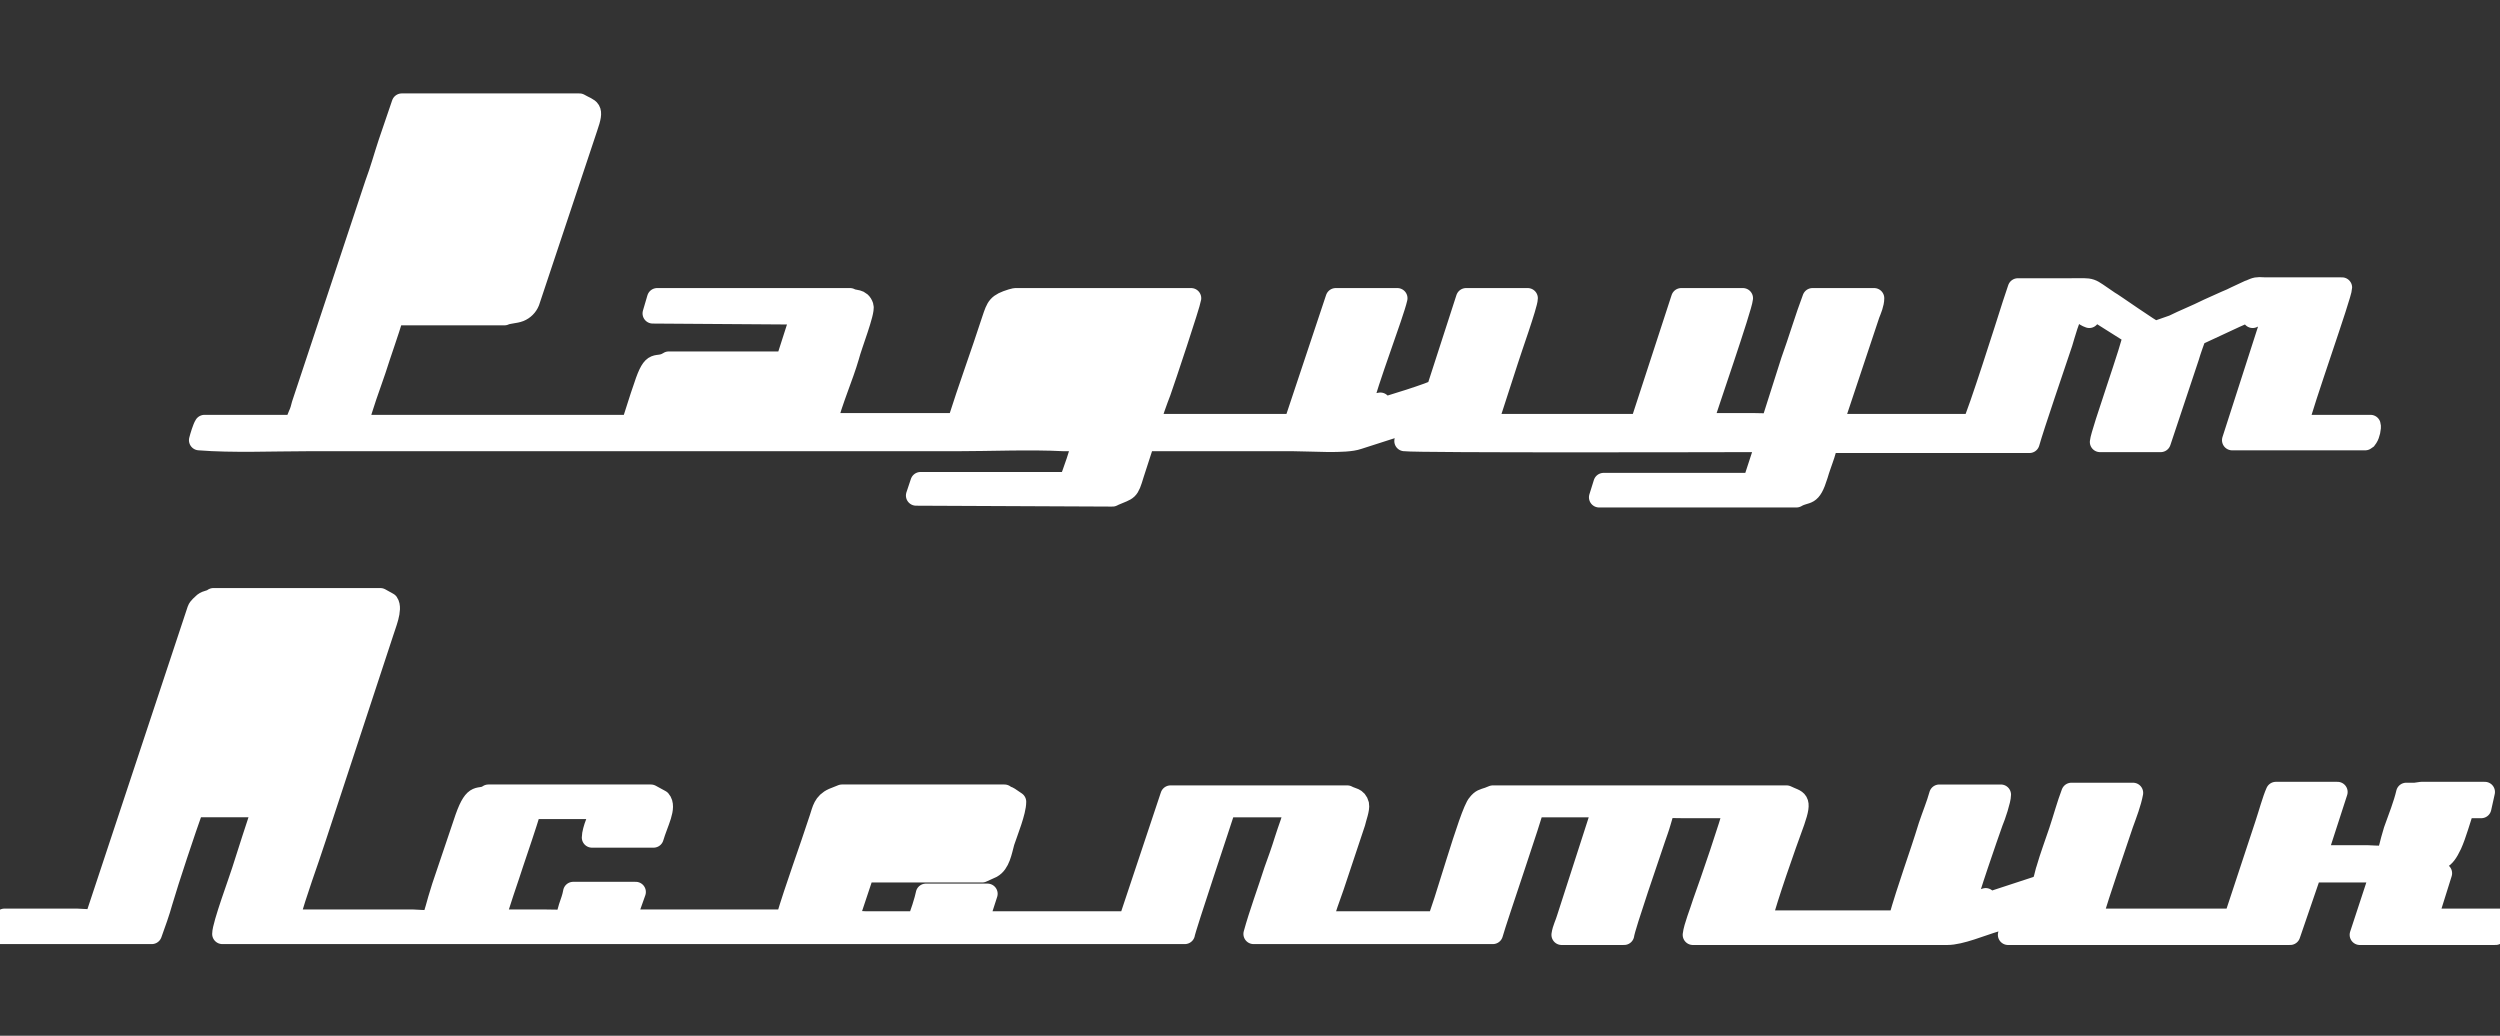 <?xml version="1.0" encoding="UTF-8"?> <!-- Generator: Adobe Illustrator 21.1.0, SVG Export Plug-In . SVG Version: 6.00 Build 0) --> <svg xmlns="http://www.w3.org/2000/svg" xmlns:xlink="http://www.w3.org/1999/xlink" id="Слой_1" x="0px" y="0px" viewBox="0 0 280 116" style="enable-background:new 0 0 280 116;" xml:space="preserve"><rect x="0" y="0" width="280" height="116" fill="#333333" stroke="none"/> <style type="text/css"> .st0{fill-rule:evenodd;clip-rule:evenodd;fill:#FFFFFF;} .st1{fill:#FFFFFF;stroke:#FFFFFF;stroke-width:2.275;stroke-linecap:round;stroke-linejoin:round;stroke-miterlimit:22.926;} </style> <g> <path class="st0" d="M99.2,95.9l3.6,0c0.2-0.5,1.7-4.7,1.7-5.4l-3.7,0c-0.3,1-0.6,1.8-0.9,2.8C99.7,94.2,99.5,95,99.2,95.9z M24.3,88.8l3.6,0c0.4-1.5,1.1-3.4,1.7-5.1l4.9-15.2l-3.6,0l-1.6,5.1C28.6,75.8,24.5,87.6,24.3,88.8z M8.6,102.9l-8.1,0 c-0.2,0.3-0.5,1.2-0.6,1.7l17.1,0c0.4-1.1,0.9-2.5,1.2-3.6c0.7-2.4,2.6-8.1,3.5-10.6l2,0l3.7,0l2,0c-0.8,2.4-1.6,4.9-2.3,7.1 c-0.3,1-2.2,6.1-2.2,7.1l107.8,0c0.1-0.7,4.1-12.6,4.6-14.2l2,0l3.7,0l2,0c-0.1,0.9-0.8,2.6-1.1,3.6c-0.4,1.3-0.8,2.4-1.2,3.5 c-0.7,2.2-1.7,4.9-2.3,7.1l26.8,0c0.5-1.8,4.5-13.4,4.6-14.2l2,0h3.7l2,0l-4,12.4c-0.2,0.7-0.5,1.2-0.6,1.9l7,0 c0.1-0.9,3-9.3,3.5-10.8c0.2-0.6,0.4-1.1,0.6-1.8c0.6-1.9,0.1-1.6,2.5-1.6l3.7,0l2,0c-0.4,1.7-2.7,8.4-3.5,10.6 c-0.3,1-1,2.7-1.1,3.6c6.3,0,12.6,0,19,0c3.2,0,6.3,0,9.5,0c1.5,0,3.8-1,5.5-1.5c0.4-0.1,1.5-0.4,1.7-0.6c0.1,0.7-0.2,1.5-0.4,2.1 l31.6,0l2.4-7l2,0l3.7,0l2,0l-2.3,7h15.2c0.2-0.6,0.5-1.2,0.5-1.8l-6.1,0l-2,0l1.6-5.1c-1.1-0.8-1.7-0.6-2.3-1 c2.1-0.5,2.5-0.3,3.4-2.2c0.5-1.1,1-2.9,1.4-4.1l1.9,0l0.4-1.8l-7,0c0,0-0.1,0-0.1,0l-0.7,0.1c-0.3,0-0.6,0-1,0 c-0.3,1.3-0.9,2.8-1.4,4.2c-1,3.2-0.2,2.9-2.9,2.8l-3.7,0l-2,0l2.3-7.1l-6.9,0c-0.4,0.9-0.8,2.4-1.2,3.6l-3.5,10.6l-2,0l-11.9,0 l-2,0c1.1-3.6,2.3-7,3.5-10.6c0.4-1.1,0.9-2.4,1.1-3.5l-6.9,0c-0.5,1.3-0.9,2.8-1.4,4.3c-0.5,1.5-1,2.8-1.4,4.2 c-0.2,0.5-0.3,1.7-0.8,1.9l-6.1,2l0.1-0.6l-2.2,0.7c0.1-0.9,2.5-7.8,3-9.2c0.3-0.7,0.9-2.5,0.9-3.1h-6.9c-0.3,1.1-0.8,2.3-1.2,3.5 c-1.1,3.6-2.3,6.7-3.4,10.6l-2,0l-11.3,0l-2,0c0.7-2.7,2.6-8.1,3.7-11.1c0.9-2.6,0.3-2.3-0.9-2.9l-32.9,0l-0.5,0.2 c-0.6,0.2-0.8,0.2-1.2,0.7c-0.9,0.9-4,12.3-4.6,13.2l-1.9,0l-8.8,0l-2,0c0.1-1,0.9-3,1.2-3.9l2.4-7.2c0.1-0.5,0.5-1.5,0.4-2 c-0.2-0.8-0.8-0.7-1.3-1l-19.8,0l-4.7,14.1l-2,0l-12.8,0l-2,0l1-3.1l-6.9,0c-0.1,0.6-0.7,2.5-1,3.1l-2,0l-3.7,0l-2-0.1l1.8-5.4l2,0 l11.2,0l1.1-0.5c0.9-0.5,1.1-1.8,1.4-2.9c0.4-1.2,1.3-3.4,1.3-4.5c-1.4-1-0.8-0.4-1.3-0.8l-18.2,0l-1,0.4c-1.1,0.5-1.2,1.3-1.5,2.2 c-1.2,3.7-2.7,7.7-3.8,11.4l-2,0l-13.8,0l-2.1,0l1.1-3.1l-7,0c-0.1,0.6-0.3,1.1-0.5,1.7c-0.5,1.7-0.1,1.4-2.5,1.4l-3.7,0l-2,0 c0.1-0.8,1.7-5.3,2-6.3c0.6-1.8,1.4-4.1,2-6.1l2,0l3.7,0h2c-0.1,0.6-0.3,1-0.5,1.6c-0.2,0.5-0.4,1.2-0.4,1.6l6.9,0 c0.5-1.7,1.5-3.4,0.8-4.2l-1.1-0.6l-18.2,0c-1,0.7-1.5-0.5-2.6,2.6l-2.6,7.7c-1.4,4.3-0.5,3.8-3.2,3.7l-11.9,0l-2,0 c0.9-3.3,2-6.1,3-9.2L42.9,71c0.3-1,1.1-2.8,0.6-3.5L42.6,67c0,0-0.1,0-0.1,0l-18.6,0c-0.4,0.3-0.7,0.2-1.1,0.5 c-0.2,0.2-0.6,0.5-0.7,0.8l-11.5,34.7L8.6,102.9z"></path> <path class="st1" d="M99.2,95.9l3.6,0c0.2-0.5,1.7-4.7,1.7-5.4l-3.7,0c-0.3,1-0.6,1.8-0.9,2.8C99.7,94.2,99.5,95,99.2,95.9z M24.3,88.8l3.6,0c0.4-1.5,1.1-3.4,1.7-5.1l4.9-15.2l-3.6,0l-1.6,5.1C28.6,75.8,24.5,87.6,24.3,88.8z M8.6,102.9l-8.1,0 c-0.2,0.3-0.5,1.2-0.6,1.7l17.1,0c0.4-1.1,0.9-2.5,1.2-3.6c0.7-2.4,2.6-8.1,3.5-10.6l2,0l3.7,0l2,0c-0.8,2.4-1.6,4.9-2.3,7.1 c-0.3,1-2.2,6.1-2.2,7.1l107.8,0c0.1-0.7,4.1-12.6,4.6-14.2l2,0l3.7,0l2,0c-0.1,0.9-0.8,2.6-1.1,3.6c-0.4,1.3-0.8,2.4-1.2,3.5 c-0.7,2.2-1.7,4.9-2.3,7.1l26.8,0c0.5-1.8,4.5-13.4,4.6-14.2l2,0h3.7l2,0l-4,12.4c-0.2,0.7-0.5,1.2-0.6,1.9l7,0 c0.1-0.9,3-9.3,3.5-10.8c0.2-0.6,0.4-1.1,0.6-1.8c0.6-1.9,0.1-1.6,2.5-1.6l3.7,0l2,0c-0.4,1.7-2.7,8.4-3.5,10.6 c-0.3,1-1,2.7-1.1,3.6c6.3,0,12.6,0,19,0c3.2,0,6.3,0,9.5,0c1.5,0,3.8-1,5.5-1.5c0.4-0.1,1.5-0.4,1.7-0.6c0.1,0.7-0.2,1.5-0.4,2.1 l31.6,0l2.4-7l2,0l3.7,0l2,0l-2.3,7h15.2c0.2-0.6,0.5-1.2,0.5-1.8l-6.1,0l-2,0l1.6-5.1c-1.1-0.8-1.7-0.6-2.3-1 c2.1-0.5,2.5-0.3,3.4-2.2c0.5-1.1,1-2.9,1.4-4.1l1.9,0l0.4-1.8l-7,0c0,0-0.1,0-0.1,0l-0.7,0.1c-0.3,0-0.6,0-1,0 c-0.3,1.3-0.9,2.8-1.4,4.2c-1,3.2-0.2,2.9-2.9,2.8l-3.7,0l-2,0l2.3-7.1l-6.9,0c-0.4,0.9-0.8,2.4-1.2,3.6l-3.5,10.6l-2,0l-11.9,0 l-2,0c1.1-3.6,2.3-7,3.5-10.6c0.4-1.1,0.9-2.4,1.1-3.5l-6.9,0c-0.5,1.3-0.9,2.8-1.4,4.3c-0.5,1.5-1,2.8-1.4,4.2 c-0.2,0.5-0.3,1.7-0.8,1.9l-6.1,2l0.1-0.6l-2.2,0.7c0.1-0.9,2.5-7.8,3-9.2c0.3-0.7,0.9-2.5,0.9-3.1h-6.9c-0.3,1.1-0.8,2.3-1.2,3.5 c-1.1,3.6-2.3,6.7-3.4,10.6l-2,0l-11.3,0l-2,0c0.7-2.7,2.6-8.1,3.7-11.1c0.9-2.6,0.3-2.3-0.9-2.9l-32.9,0l-0.5,0.2 c-0.6,0.2-0.8,0.2-1.2,0.7c-0.9,0.9-4,12.3-4.6,13.2l-1.9,0l-8.8,0l-2,0c0.1-1,0.9-3,1.2-3.9l2.4-7.2c0.1-0.5,0.5-1.5,0.4-2 c-0.2-0.8-0.8-0.7-1.3-1l-19.8,0l-4.7,14.1l-2,0l-12.8,0l-2,0l1-3.1l-6.9,0c-0.1,0.6-0.7,2.5-1,3.1l-2,0l-3.7,0l-2-0.1l1.8-5.4l2,0 l11.2,0l1.1-0.5c0.9-0.5,1.1-1.8,1.4-2.9c0.4-1.2,1.3-3.4,1.3-4.5c-1.4-1-0.8-0.4-1.3-0.8l-18.2,0l-1,0.4c-1.1,0.5-1.2,1.3-1.5,2.2 c-1.2,3.7-2.7,7.7-3.8,11.4l-2,0l-13.8,0l-2.1,0l1.1-3.1l-7,0c-0.1,0.6-0.3,1.1-0.5,1.7c-0.5,1.7-0.1,1.4-2.5,1.4l-3.7,0l-2,0 c0.1-0.8,1.7-5.3,2-6.3c0.6-1.8,1.4-4.1,2-6.1l2,0l3.7,0h2c-0.1,0.6-0.3,1-0.5,1.6c-0.2,0.5-0.4,1.2-0.4,1.6l6.9,0 c0.5-1.7,1.5-3.4,0.8-4.2l-1.1-0.6l-18.2,0c-1,0.7-1.5-0.5-2.6,2.6l-2.6,7.7c-1.4,4.3-0.5,3.8-3.2,3.7l-11.9,0l-2,0 c0.9-3.3,2-6.1,3-9.2L42.9,71c0.3-1,1.1-2.8,0.6-3.5L42.6,67c0,0-0.1,0-0.1,0l-18.6,0c-0.4,0.3-0.7,0.2-1.1,0.5 c-0.2,0.2-0.6,0.5-0.7,0.8l-11.5,34.7L8.6,102.9z"></path> <path class="st0" d="M46.8,33.5l3.6,0l1.6-5.1c0.5-1.4,4.9-14.5,5-15.2l-3.6,0c-0.5,1.6-1.1,3.2-1.7,5c-0.5,1.8-1.1,3.4-1.6,5.1 C49.8,24.2,46.9,32.8,46.8,33.5z M79.8,47.6l3.7,0c0.2-1.7,1.5-3.8,1.6-5.2l-3.7,0c-0.1,0.6-0.6,1.9-0.8,2.6 C80.4,45.6,79.9,46.8,79.8,47.6z M116.2,47.6l3.7,0c0.1-0.9,0.7-2.3,1-3.1c0.4-1.1,0.7-2.1,1-3.1c0.6-1.9,1.3-4.1,2-6.1h-3.7 l-3,9.2C116.9,45.3,116.3,46.7,116.2,47.6z M31.1,47.6l-8.2,0c-0.2,0.3-0.5,1.3-0.6,1.7c3.8,0.3,8.2,0.1,12,0.1H107 c3.9,0,8.3-0.2,12.2,0l2,0c0,0.5-1.2,4-1.5,4.6l-2,0l-14.6,0l-0.5,1.5l22,0.1l0.2-0.1c1.6-0.7,1.6-0.4,2.2-2.4 c0.4-1.3,0.8-2.4,1.2-3.7l2,0c4.9,0,9.8,0,14.7,0c1.9,0,5.8,0.3,7.2-0.2l5.6-1.8l-0.4,2c1.6,0.2,37.1,0.1,38.5,0.1l2,0l-1.5,4.6 l-2.1,0l-14.6,0l-0.5,1.6l22.1,0c1.2-0.7,1.6,0.1,2.4-2.5c0.2-0.7,0.4-1.2,0.6-1.8c0.2-0.5,0.4-1.4,0.6-1.8l2,0l20.5,0 c0.5-1.8,2.9-8.8,3.7-11.2c0.3-1,0.8-2.8,1.3-3.7c0.7,0.2,1.1,0.7,1.7,0.9l0.3-1l4.6,2.9c0,0.9-3.6,10.9-3.7,12l6.8,0l3.2-9.6 c0.1-0.4,0.7-2.1,0.8-2.3l4.3-2c0.5-0.2,1.9-0.9,2.3-0.9l-0.3,0.9c0.4-0.2,0.7-0.3,1.2-0.5c0.5-0.2,0.6-0.4,1.2-0.4L250,49.3 l14.9,0c0.3-0.2,0.1,0,0.3-0.3c0.2-0.3,0.4-1.1,0.3-1.4l-6.1,0l-2,0c0.5-2.3,4.9-14.6,4.9-15.4l-8.6,0c-0.5,0-0.8-0.1-1.3,0.1 c-0.3,0.1-0.1,0.1-0.5,0.2l-1.5,0.7c-0.4,0.2-0.6,0.3-1.1,0.5c-0.7,0.3-1.3,0.6-2,0.9c-1.4,0.7-2.7,1.2-3.9,1.8l-2,0.7 c-0.3,0-4.8-3.2-5.2-3.4c-2.4-1.6-1.6-1.4-4.3-1.4c-2,0-3.9,0-5.9,0c-0.2,0.6-0.4,1.2-0.6,1.8c-0.7,2.2-3.9,12.3-4.5,13.4l-2,0 l-11.6,0l-2,0l4.1-12.3c0.2-0.5,0.5-1.2,0.5-1.8l-6.9,0c-0.8,2.1-1.6,4.8-2.4,7l-2.1,6.6c-0.3,0.6-0.3,0.4-2.1,0.4l-3.7,0l-2,0 c0.5-1.7,4.4-12.9,4.5-14l-6.9,0l-4.6,14.1l-2,0l-13.1,0l-2,0l2.3-7.1c0.3-1,2.2-6.3,2.2-7l-6.9,0l-3.3,10.2 c-0.3,0.3-5.7,2-6.3,2.1l0-0.6c-0.7,0.1-1.5,0.5-2.1,0.6c0.7-3,3.6-10.5,4-12.3l-6.9,0l-4.7,14.1l-2,0l-12,0l-2,0 c0-0.8,0.8-2.8,1.1-3.6c0.5-1.4,3.3-9.8,3.4-10.5l-19.7,0l-0.4,0.1c-1.6,0.5-1.7,0.8-2.2,2.3c-1.3,4-2.6,7.5-3.9,11.6l-2,0l-10.6,0 l-2,0c0.7-2.7,1.8-5.1,2.5-7.5c0.3-1.2,1.8-5,1.6-5.6c-0.3-0.9-1-0.6-1.5-0.9l-21.6,0l-0.5,1.7l14.6,0.1l2,0l-1.7,5.3l-2,0H74.9 c-1.4,0.9-1.7-0.6-2.8,2.8c-0.5,1.4-0.9,2.8-1.4,4.3l-2,0l-26.6,0l-2,0c0.5-2.1,1.4-4.4,2-6.2c0.6-1.9,1.4-4.1,2-6.1l2,0l10.4,0 c0.4-0.2,1.2-0.2,1.7-0.4c0.5-0.2,0.9-0.6,1.1-1.1l6.5-19.5c0.8-2.3,0.3-2-0.9-2.7l-19.9,0L43.5,16c-0.5,1.5-0.9,3-1.5,4.6 l-8.2,24.7c-0.1,0.4-0.2,0.8-0.4,1.2c-0.1,0.2-0.1,0.3-0.2,0.5L33,47.6H31.1z"></path> <path class="st1" d="M46.8,33.5l3.6,0l1.6-5.1c0.5-1.4,4.9-14.5,5-15.2l-3.6,0c-0.5,1.6-1.1,3.2-1.7,5c-0.5,1.8-1.1,3.4-1.6,5.1 C49.8,24.2,46.9,32.8,46.8,33.5z M79.8,47.6l3.7,0c0.2-1.7,1.5-3.8,1.6-5.2l-3.7,0c-0.1,0.6-0.6,1.9-0.8,2.6 C80.4,45.6,79.9,46.8,79.8,47.6z M116.2,47.6l3.7,0c0.1-0.9,0.7-2.3,1-3.1c0.4-1.1,0.7-2.1,1-3.1c0.6-1.9,1.3-4.1,2-6.1h-3.7 l-3,9.2C116.9,45.3,116.3,46.7,116.2,47.6z M31.1,47.6l-8.2,0c-0.2,0.3-0.5,1.3-0.6,1.7c3.8,0.3,8.2,0.1,12,0.1H107 c3.9,0,8.3-0.2,12.2,0l2,0c0,0.5-1.2,4-1.5,4.6l-2,0l-14.6,0l-0.5,1.5l22,0.1l0.2-0.1c1.6-0.7,1.6-0.4,2.2-2.4 c0.4-1.3,0.8-2.4,1.2-3.7l2,0c4.9,0,9.8,0,14.7,0c1.9,0,5.8,0.3,7.2-0.2l5.6-1.8l-0.4,2c1.6,0.2,37.1,0.1,38.5,0.1l2,0l-1.5,4.6 l-2.1,0l-14.6,0l-0.5,1.6l22.1,0c1.2-0.7,1.6,0.1,2.4-2.5c0.2-0.7,0.4-1.2,0.6-1.8c0.2-0.5,0.4-1.4,0.6-1.8l2,0l20.5,0 c0.5-1.8,2.9-8.8,3.7-11.2c0.3-1,0.8-2.8,1.3-3.7c0.7,0.2,1.1,0.7,1.7,0.9l0.3-1l4.6,2.9c0,0.9-3.6,10.9-3.7,12l6.8,0l3.2-9.6 c0.1-0.4,0.7-2.1,0.8-2.3l4.3-2c0.5-0.2,1.9-0.9,2.3-0.9l-0.3,0.9c0.4-0.2,0.7-0.3,1.2-0.5c0.5-0.2,0.6-0.4,1.2-0.4L250,49.3 l14.9,0c0.3-0.2,0.1,0,0.3-0.3c0.2-0.3,0.4-1.1,0.3-1.4l-6.1,0l-2,0c0.5-2.3,4.9-14.6,4.9-15.4l-8.6,0c-0.5,0-0.8-0.1-1.3,0.1 c-0.3,0.1-0.1,0.1-0.5,0.2l-1.5,0.7c-0.4,0.2-0.6,0.3-1.1,0.5c-0.7,0.3-1.3,0.6-2,0.9c-1.4,0.7-2.7,1.2-3.9,1.8l-2,0.7 c-0.3,0-4.8-3.2-5.2-3.4c-2.4-1.6-1.6-1.4-4.3-1.4c-2,0-3.9,0-5.9,0c-0.2,0.6-0.4,1.2-0.6,1.8c-0.7,2.2-3.9,12.3-4.5,13.4l-2,0 l-11.6,0l-2,0l4.1-12.3c0.2-0.5,0.5-1.2,0.5-1.8l-6.9,0c-0.8,2.1-1.6,4.8-2.4,7l-2.1,6.6c-0.3,0.6-0.3,0.4-2.1,0.4l-3.7,0l-2,0 c0.5-1.7,4.4-12.9,4.5-14l-6.9,0l-4.6,14.1l-2,0l-13.1,0l-2,0l2.3-7.1c0.3-1,2.2-6.3,2.2-7l-6.9,0l-3.3,10.2 c-0.3,0.3-5.7,2-6.3,2.1l0-0.6c-0.7,0.1-1.5,0.5-2.1,0.6c0.7-3,3.6-10.5,4-12.3l-6.9,0l-4.7,14.1l-2,0l-12,0l-2,0 c0-0.8,0.8-2.8,1.1-3.6c0.5-1.4,3.3-9.8,3.4-10.5l-19.7,0l-0.4,0.1c-1.6,0.5-1.7,0.8-2.2,2.3c-1.3,4-2.6,7.5-3.9,11.6l-2,0l-10.6,0 l-2,0c0.7-2.7,1.8-5.1,2.5-7.5c0.3-1.2,1.8-5,1.6-5.6c-0.3-0.9-1-0.6-1.5-0.9l-21.6,0l-0.5,1.7l14.6,0.1l2,0l-1.7,5.3l-2,0H74.9 c-1.4,0.9-1.7-0.6-2.8,2.8c-0.5,1.4-0.9,2.8-1.4,4.3l-2,0l-26.6,0l-2,0c0.5-2.1,1.4-4.4,2-6.2c0.6-1.9,1.4-4.1,2-6.1l2,0l10.4,0 c0.4-0.2,1.2-0.2,1.7-0.4c0.5-0.2,0.9-0.6,1.1-1.1l6.5-19.5c0.8-2.3,0.3-2-0.9-2.7l-19.9,0L43.5,16c-0.5,1.5-0.9,3-1.5,4.6 l-8.2,24.7c-0.1,0.4-0.2,0.8-0.4,1.2c-0.1,0.2-0.1,0.3-0.2,0.5L33,47.6H31.1z"></path> <path class="st0" d="M99.2,94.9l3.6,0c0.2-0.5,1.7-4.7,1.7-5.4l-3.7,0c-0.3,1-0.6,1.8-0.9,2.8C99.7,93.2,99.5,94.1,99.2,94.9 M24.3,87.9l3.6,0c0.4-1.5,1.1-3.4,1.7-5.1l4.9-15.2l-3.6,0l-1.6,5.1C28.6,74.9,24.5,86.6,24.3,87.9z M8.6,101.9l-8.1,0 c-0.2,0.3-0.5,1.2-0.6,1.7l17.1,0c0.4-1.1,0.9-2.5,1.2-3.6c0.7-2.4,2.6-8.1,3.5-10.6l2,0l3.7,0l2,0c-0.8,2.4-1.6,4.9-2.3,7.1 c-0.3,1-2.2,6.1-2.2,7.1l107.8,0c0.1-0.7,4.1-12.6,4.6-14.2l2,0l3.7,0l2,0c-0.1,0.9-0.8,2.6-1.1,3.6c-0.4,1.3-0.8,2.4-1.2,3.5 c-0.7,2.2-1.7,4.9-2.3,7.1l26.8,0c0.5-1.8,4.5-13.4,4.6-14.2l2,0h3.7l2,0l-4,12.4c-0.2,0.7-0.5,1.2-0.6,1.9l7,0 c0.1-0.9,3-9.3,3.5-10.8c0.2-0.6,0.4-1.1,0.6-1.8c0.6-1.9,0.1-1.6,2.5-1.6l3.7,0l2,0c-0.4,1.7-2.7,8.4-3.5,10.6 c-0.3,1-1,2.7-1.1,3.6c6.3,0,12.6,0,19,0c3.2,0,6.3,0,9.5,0c1.5,0,3.8-1,5.5-1.5c0.4-0.1,1.5-0.4,1.7-0.6c0.1,0.7-0.2,1.5-0.4,2.1 l31.6,0l2.4-7l2,0l3.7,0l2,0l-2.3,7h15.2c0.2-0.6,0.5-1.2,0.5-1.8l-6.1,0h-2l1.6-5.1c-1.1-0.8-1.7-0.6-2.3-1 c2.1-0.5,2.5-0.3,3.4-2.2c0.5-1.1,1-2.9,1.4-4.1l1.9,0l0.4-1.8l-7,0c0,0-0.1,0-0.1,0l-0.7,0.1c-0.3,0-0.6,0-1,0 c-0.3,1.3-0.9,2.8-1.4,4.2c-1,3.2-0.2,2.9-2.9,2.8l-3.7,0l-2,0l2.3-7.1l-6.9,0c-0.4,0.9-0.8,2.4-1.2,3.6l-3.5,10.6l-2,0l-11.9,0 l-2,0c1.1-3.6,2.3-7,3.5-10.6c0.4-1.1,0.9-2.4,1.1-3.5l-6.9,0c-0.5,1.3-0.9,2.8-1.4,4.3c-0.5,1.5-1,2.8-1.4,4.2 c-0.2,0.5-0.3,1.7-0.8,1.9l-6.1,2l0.1-0.6l-2.2,0.7c0.1-0.9,2.5-7.8,3-9.2c0.3-0.7,0.9-2.5,0.9-3.1l-6.9,0 c-0.3,1.1-0.8,2.3-1.2,3.5c-1.1,3.6-2.3,6.7-3.4,10.6l-2,0l-11.3,0l-2,0c0.7-2.7,2.6-8.1,3.7-11.1c0.9-2.6,0.3-2.3-0.9-2.9l-32.9,0 l-0.5,0.2c-0.6,0.2-0.8,0.2-1.2,0.7c-0.9,0.9-4,12.3-4.6,13.2l-1.9,0l-8.8,0l-2,0c0.1-1,0.9-3,1.2-3.9l2.4-7.2 c0.1-0.5,0.5-1.5,0.4-2c-0.2-0.8-0.8-0.7-1.3-1l-19.8,0l-4.7,14.1l-2,0l-12.8,0l-2,0l1-3.1l-6.9,0c-0.1,0.6-0.7,2.5-1,3.1l-2,0 l-3.7,0l-2-0.1l1.8-5.4l2,0l11.2,0l1.1-0.5c0.9-0.5,1.1-1.8,1.4-2.9c0.4-1.2,1.3-3.4,1.3-4.5c-1.4-1-0.8-0.4-1.3-0.8l-18.2,0 l-1,0.4c-1.1,0.5-1.2,1.3-1.5,2.2c-1.2,3.7-2.7,7.7-3.8,11.4l-2,0l-13.8,0l-2.1,0l1.1-3.1l-7,0c-0.1,0.6-0.3,1.1-0.5,1.7 c-0.5,1.7-0.1,1.4-2.5,1.4l-3.7,0l-2,0c0.1-0.8,1.7-5.3,2-6.3c0.6-1.8,1.4-4.1,2-6.1l2,0l3.7,0l2,0c-0.1,0.6-0.3,1-0.5,1.6 c-0.2,0.5-0.4,1.2-0.4,1.6l6.9,0c0.5-1.7,1.5-3.4,0.8-4.2l-1.1-0.6l-18.2,0c-1,0.7-1.5-0.5-2.6,2.6l-2.6,7.7 c-1.4,4.3-0.5,3.8-3.2,3.7l-11.9,0l-2,0c0.9-3.3,2-6.1,3-9.2L42.9,70c0.3-1,1.1-2.8,0.6-3.5L42.6,66c0,0-0.1,0-0.1,0L24,66 c-0.4,0.3-0.7,0.2-1.1,0.5c-0.2,0.2-0.6,0.5-0.7,0.8l-11.5,34.7L8.6,101.9z"></path> <path class="st0" d="M46.8,32.5l3.6,0l1.6-5.1c0.5-1.4,4.9-14.5,5-15.2l-3.6,0c-0.5,1.6-1.1,3.2-1.7,5c-0.5,1.8-1.1,3.4-1.6,5.1 C49.8,23.2,46.9,31.8,46.8,32.5 M79.8,46.6l3.7,0c0.2-1.7,1.5-3.8,1.6-5.2l-3.7,0c-0.1,0.6-0.6,1.9-0.8,2.6 C80.4,44.6,79.9,45.9,79.8,46.6z M116.2,46.6l3.7,0c0.1-0.9,0.7-2.3,1-3.1c0.4-1.1,0.7-2.1,1-3.1c0.6-1.9,1.3-4.1,2-6.1l-3.7,0 l-3,9.2C116.9,44.3,116.3,45.8,116.2,46.6z M31.1,46.6l-8.2,0c-0.2,0.3-0.5,1.3-0.6,1.7c3.8,0.3,8.2,0.1,12,0.1H107 c3.9,0,8.3-0.2,12.2,0l2,0c0,0.5-1.2,4-1.5,4.6l-2,0L103,53l-0.5,1.5l22,0.1l0.2-0.1c1.6-0.7,1.6-0.4,2.2-2.4 c0.4-1.3,0.8-2.4,1.2-3.7l2,0c4.9,0,9.8,0,14.7,0c1.9,0,5.8,0.3,7.2-0.2l5.6-1.8l-0.4,2c1.6,0.2,37.1,0.1,38.5,0.1l2,0l-1.5,4.6 l-2.1,0l-14.6,0l-0.5,1.6l22.1,0c1.2-0.7,1.6,0.1,2.4-2.5c0.2-0.7,0.4-1.2,0.6-1.8c0.2-0.5,0.4-1.4,0.6-1.8l2,0l20.5,0 c0.5-1.8,2.9-8.8,3.7-11.2c0.3-1,0.8-2.8,1.3-3.7c0.7,0.2,1.1,0.7,1.7,0.9l0.3-1l4.6,2.9c0,0.9-3.6,10.9-3.7,12l6.8,0l3.2-9.6 c0.1-0.4,0.7-2.1,0.8-2.3l4.3-2c0.5-0.2,1.9-0.9,2.3-0.9l-0.3,0.9c0.4-0.2,0.7-0.3,1.2-0.5c0.5-0.2,0.6-0.4,1.2-0.4L250,48.4 l14.9,0c0.3-0.2,0.1,0,0.3-0.3c0.2-0.3,0.4-1.1,0.3-1.4l-6.1,0l-2,0c0.5-2.3,4.9-14.6,4.9-15.4l-8.6,0c-0.5,0-0.8-0.1-1.3,0.1 c-0.3,0.1-0.1,0.1-0.5,0.2l-1.5,0.7c-0.4,0.2-0.6,0.3-1.1,0.5c-0.7,0.3-1.3,0.6-2,0.9c-1.4,0.7-2.7,1.2-3.9,1.8l-2,0.7 c-0.3,0-4.8-3.2-5.2-3.4c-2.4-1.6-1.6-1.4-4.3-1.4c-2,0-3.9,0-5.9,0c-0.2,0.6-0.4,1.2-0.6,1.8c-0.7,2.2-3.9,12.3-4.5,13.4l-2,0 l-11.6,0l-2,0l4.1-12.3c0.2-0.5,0.5-1.2,0.5-1.8l-6.9,0c-0.8,2.1-1.6,4.8-2.4,7l-2.1,6.6c-0.3,0.6-0.3,0.4-2.1,0.4l-3.7,0l-2,0 c0.5-1.7,4.4-12.9,4.5-14l-6.9,0l-4.6,14.1l-2,0l-13.1,0l-2,0l2.3-7.1c0.3-1,2.2-6.3,2.2-7l-6.9,0l-3.3,10.2 c-0.3,0.3-5.7,2-6.3,2.1l0-0.6c-0.7,0.1-1.5,0.5-2.1,0.6c0.7-2.9,3.6-10.5,4-12.3l-6.9,0l-4.7,14.1l-2,0l-12,0l-2,0 c0-0.8,0.8-2.8,1.1-3.6c0.5-1.4,3.3-9.8,3.4-10.5l-19.7,0l-0.4,0.1c-1.6,0.5-1.7,0.8-2.2,2.3c-1.3,4-2.6,7.5-3.9,11.6l-2,0l-10.6,0 l-2,0c0.7-2.7,1.8-5.1,2.5-7.5c0.3-1.2,1.8-5,1.6-5.6c-0.3-0.9-1-0.6-1.5-0.9l-21.6,0l-0.5,1.7l14.6,0.1l2,0l-1.7,5.3l-2,0H74.9 c-1.4,0.9-1.7-0.6-2.8,2.8c-0.5,1.4-0.9,2.8-1.4,4.3l-2,0l-26.6,0l-2,0c0.5-2.1,1.4-4.4,2-6.2c0.6-1.9,1.4-4.1,2-6.1l2,0l10.4,0 c0.4-0.2,1.2-0.2,1.7-0.4c0.5-0.2,0.9-0.6,1.1-1.1l6.5-19.5c0.8-2.3,0.3-2-0.9-2.7l-19.9,0L43.5,15c-0.5,1.5-0.9,3-1.5,4.6 l-8.2,24.7c-0.1,0.4-0.2,0.8-0.4,1.2c-0.1,0.2-0.1,0.3-0.2,0.5L33,46.6H31.1z"></path> </g> </svg> 